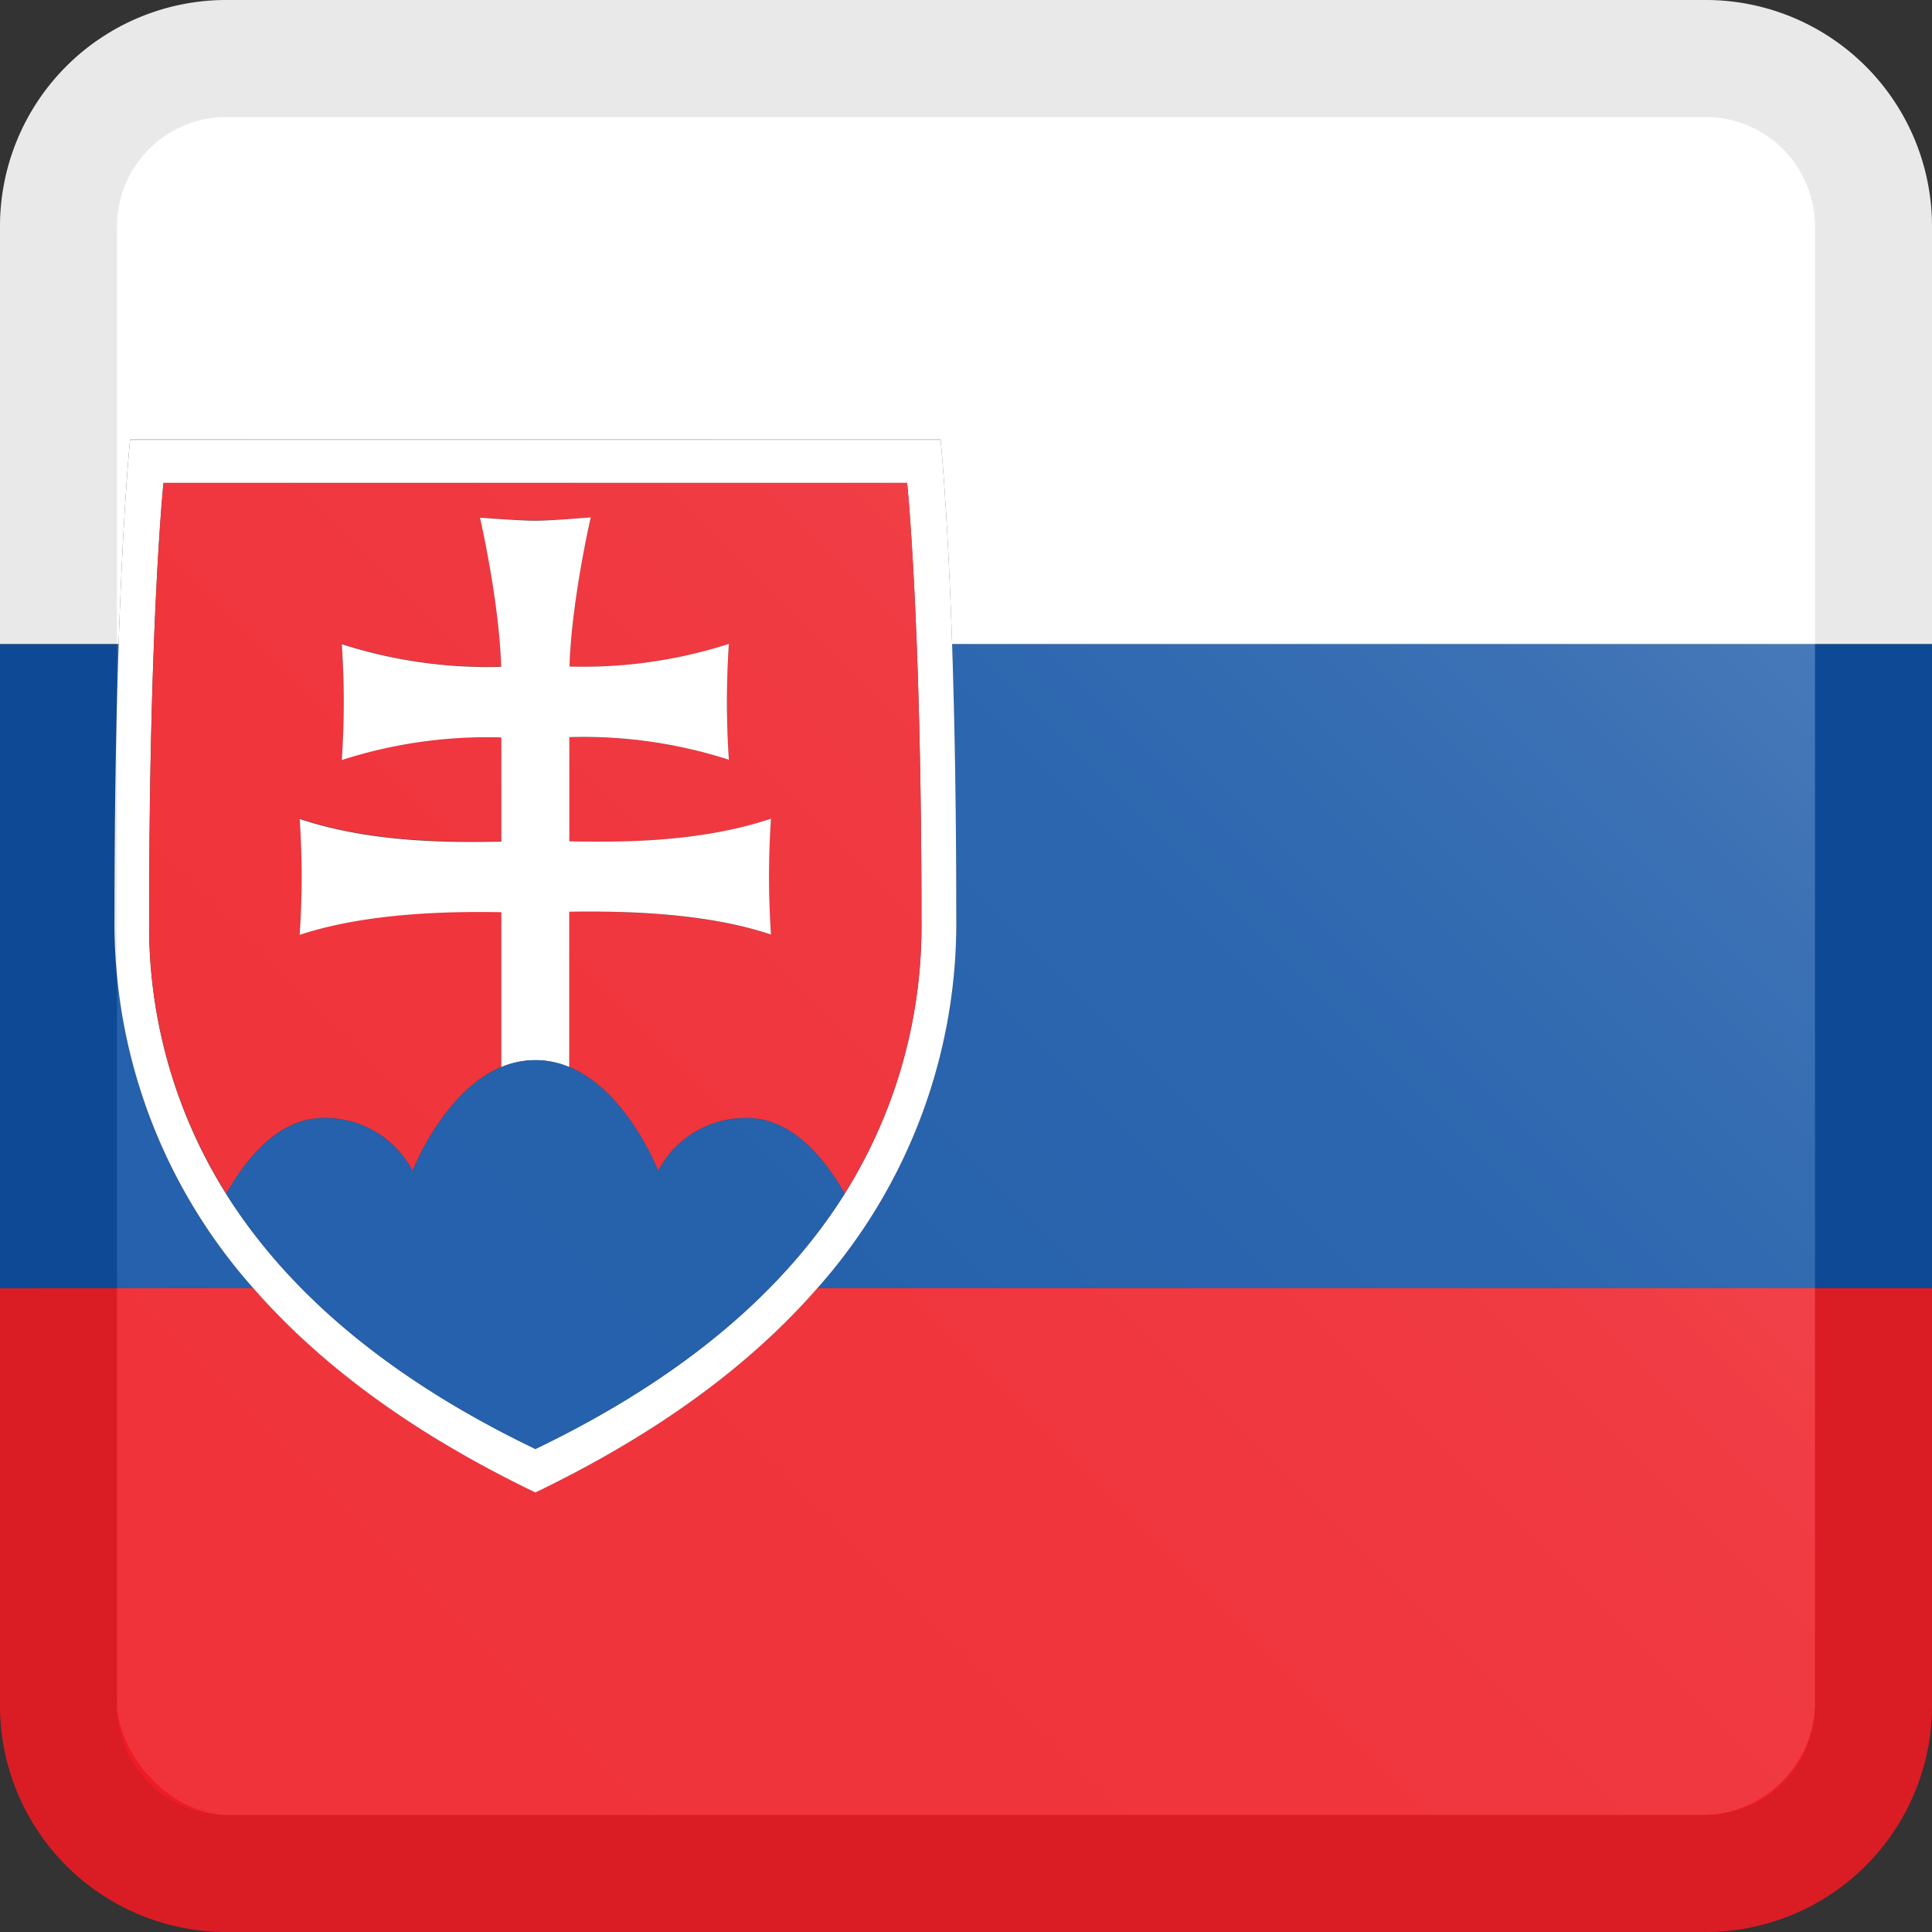 <svg xmlns="http://www.w3.org/2000/svg" xmlns:xlink="http://www.w3.org/1999/xlink" viewBox="0 0 256 256"><rect x="0" y="0" width="256" height="256" fill="#333333" stroke="none"/><defs><linearGradient id="a" x1="19.91" y1="236.09" x2="236.09" y2="19.91" gradientUnits="userSpaceOnUse"><stop offset="0" stop-color="#fff" stop-opacity="0.1"/><stop offset="0.37" stop-color="#fff" stop-opacity="0.11"/><stop offset="0.59" stop-color="#fff" stop-opacity="0.14"/><stop offset="0.77" stop-color="#fff" stop-opacity="0.2"/><stop offset="0.93" stop-color="#fff" stop-opacity="0.28"/><stop offset="0.97" stop-color="#fff" stop-opacity="0.3"/><stop offset="1" stop-color="#fff" stop-opacity="0.2"/></linearGradient></defs><title>slovakia</title><path d="M256,226V170.67H108.32c-11.21,12.85-25.6,21.41-37.38,27.09-11.79-5.68-26.18-14.24-37.39-27.09H0V226a30,30,0,0,0,30,30H226A30,30,0,0,0,256,226Z" fill="#ee1c25"/><path d="M126.71,121.37a72.79,72.79,0,0,1-18.39,49.3H256V85.33H126.16C126.47,94.75,126.71,106.7,126.71,121.37Z" fill="#0b4ea2"/><path d="M33.55,170.67a72.79,72.79,0,0,1-18.38-49.3c0-14.67.23-26.62.55-36H0v85.34Z" fill="#0b4ea2"/><path d="M17.24,58.24H124.63s.91,8.66,1.53,27.09H256V30A30,30,0,0,0,226,0H30A30,30,0,0,0,0,30V85.33H15.72C16.33,66.9,17.24,58.24,17.24,58.24Z" fill="#fff"/><path d="M126.71,121.37c0-14.67-.24-26.62-.55-36-.62-18.43-1.53-27.09-1.53-27.09H17.24s-.91,8.66-1.52,27.09c-.32,9.42-.55,21.37-.55,36a72.79,72.79,0,0,0,18.38,49.3c11.21,12.85,25.6,21.41,37.39,27.09,11.78-5.68,26.17-14.24,37.38-27.09A72.79,72.79,0,0,0,126.71,121.37ZM70.94,192c-13.36-6.43-30.35-16.89-41-33.83a66.71,66.71,0,0,1-10.18-36.25c0-39.81,1.9-57.92,1.9-57.92H120.2s1.9,18.11,1.9,57.92a66.79,66.79,0,0,1-10.17,36.25C101.28,175.11,84.29,185.57,70.94,192Z" fill="#fff"/><path d="M42.85,148.14a13,13,0,0,1,11.81,7s4.08-10.56,11.77-13.78V120.81c-6.42-.09-17.64,0-26.72,3,0,0,.26-3.55.26-7.68s-.26-7.67-.26-7.67c9.9,3.32,21,3.09,26.72,3V97.67a62.9,62.9,0,0,0-21.14,3s.26-3.55.26-7.68-.26-7.67-.26-7.67a63.28,63.28,0,0,0,21.12,3c-.27-8.75-2.81-19.77-2.81-19.77s5.24.41,7.34.41,7.34-.41,7.34-.41-2.55,11-2.82,19.77a63.25,63.25,0,0,0,21.12-3s-.26,3.55-.26,7.67.26,7.68.26,7.68a62.9,62.9,0,0,0-21.14-3v13.81c5.7.09,16.82.32,26.72-3,0,0-.26,3.55-.26,7.67s.26,7.68.26,7.68c-9.08-3-20.3-3.11-26.72-3v20.53c7.7,3.22,11.78,13.78,11.78,13.78a13,13,0,0,1,11.8-7c5.85,0,10.16,5.21,12.91,10a66.79,66.79,0,0,0,10.17-36.25c0-39.81-1.9-57.92-1.9-57.92H21.67s-1.9,18.11-1.9,57.92A66.71,66.71,0,0,0,30,158.17C32.69,153.35,37,148.14,42.85,148.14Z" fill="#ee1c25"/><path d="M102.16,123.83s-.26-3.55-.26-7.68.26-7.67.26-7.67c-9.9,3.32-21,3.09-26.72,3V97.67a62.9,62.9,0,0,1,21.14,3s-.26-3.55-.26-7.68.26-7.67.26-7.67a63.25,63.25,0,0,1-21.12,3c.27-8.75,2.82-19.77,2.82-19.77S73,69,70.94,69s-7.34-.41-7.34-.41,2.54,11,2.81,19.77a63.28,63.28,0,0,1-21.12-3s.26,3.55.26,7.67-.26,7.68-.26,7.68a62.9,62.9,0,0,1,21.14-3v13.81c-5.7.09-16.82.32-26.72-3,0,0,.26,3.55.26,7.67s-.26,7.68-.26,7.68c9.08-3,20.3-3.11,26.72-3v20.53a11.49,11.49,0,0,1,9,0V120.81C81.86,120.72,93.08,120.79,102.16,123.83Z" fill="#fff"/><path d="M111.93,158.17c-2.75-4.82-7.06-10-12.91-10a13,13,0,0,0-11.8,7s-4.08-10.56-11.78-13.78a11.49,11.49,0,0,0-9,0c-7.69,3.22-11.77,13.78-11.77,13.78a13,13,0,0,0-11.81-7c-5.85,0-10.16,5.21-12.9,10,10.64,16.94,27.63,27.4,41,33.83C84.29,185.57,101.28,175.11,111.93,158.17Z" fill="#0b4ea2"/><rect x="15.5" y="15.5" width="225" height="225" rx="15" fill="url(#a)"/><g opacity="0.1"><path d="M226,15.5A14.51,14.51,0,0,1,240.5,30V226A14.51,14.51,0,0,1,226,240.5H30A14.51,14.51,0,0,1,15.5,226V30A14.51,14.51,0,0,1,30,15.5H226M226,0H30A30.09,30.09,0,0,0,0,30V226a30.09,30.09,0,0,0,30,30H226a30.09,30.09,0,0,0,30-30V30A30.09,30.09,0,0,0,226,0Z" fill="#231f20"/></g></svg>